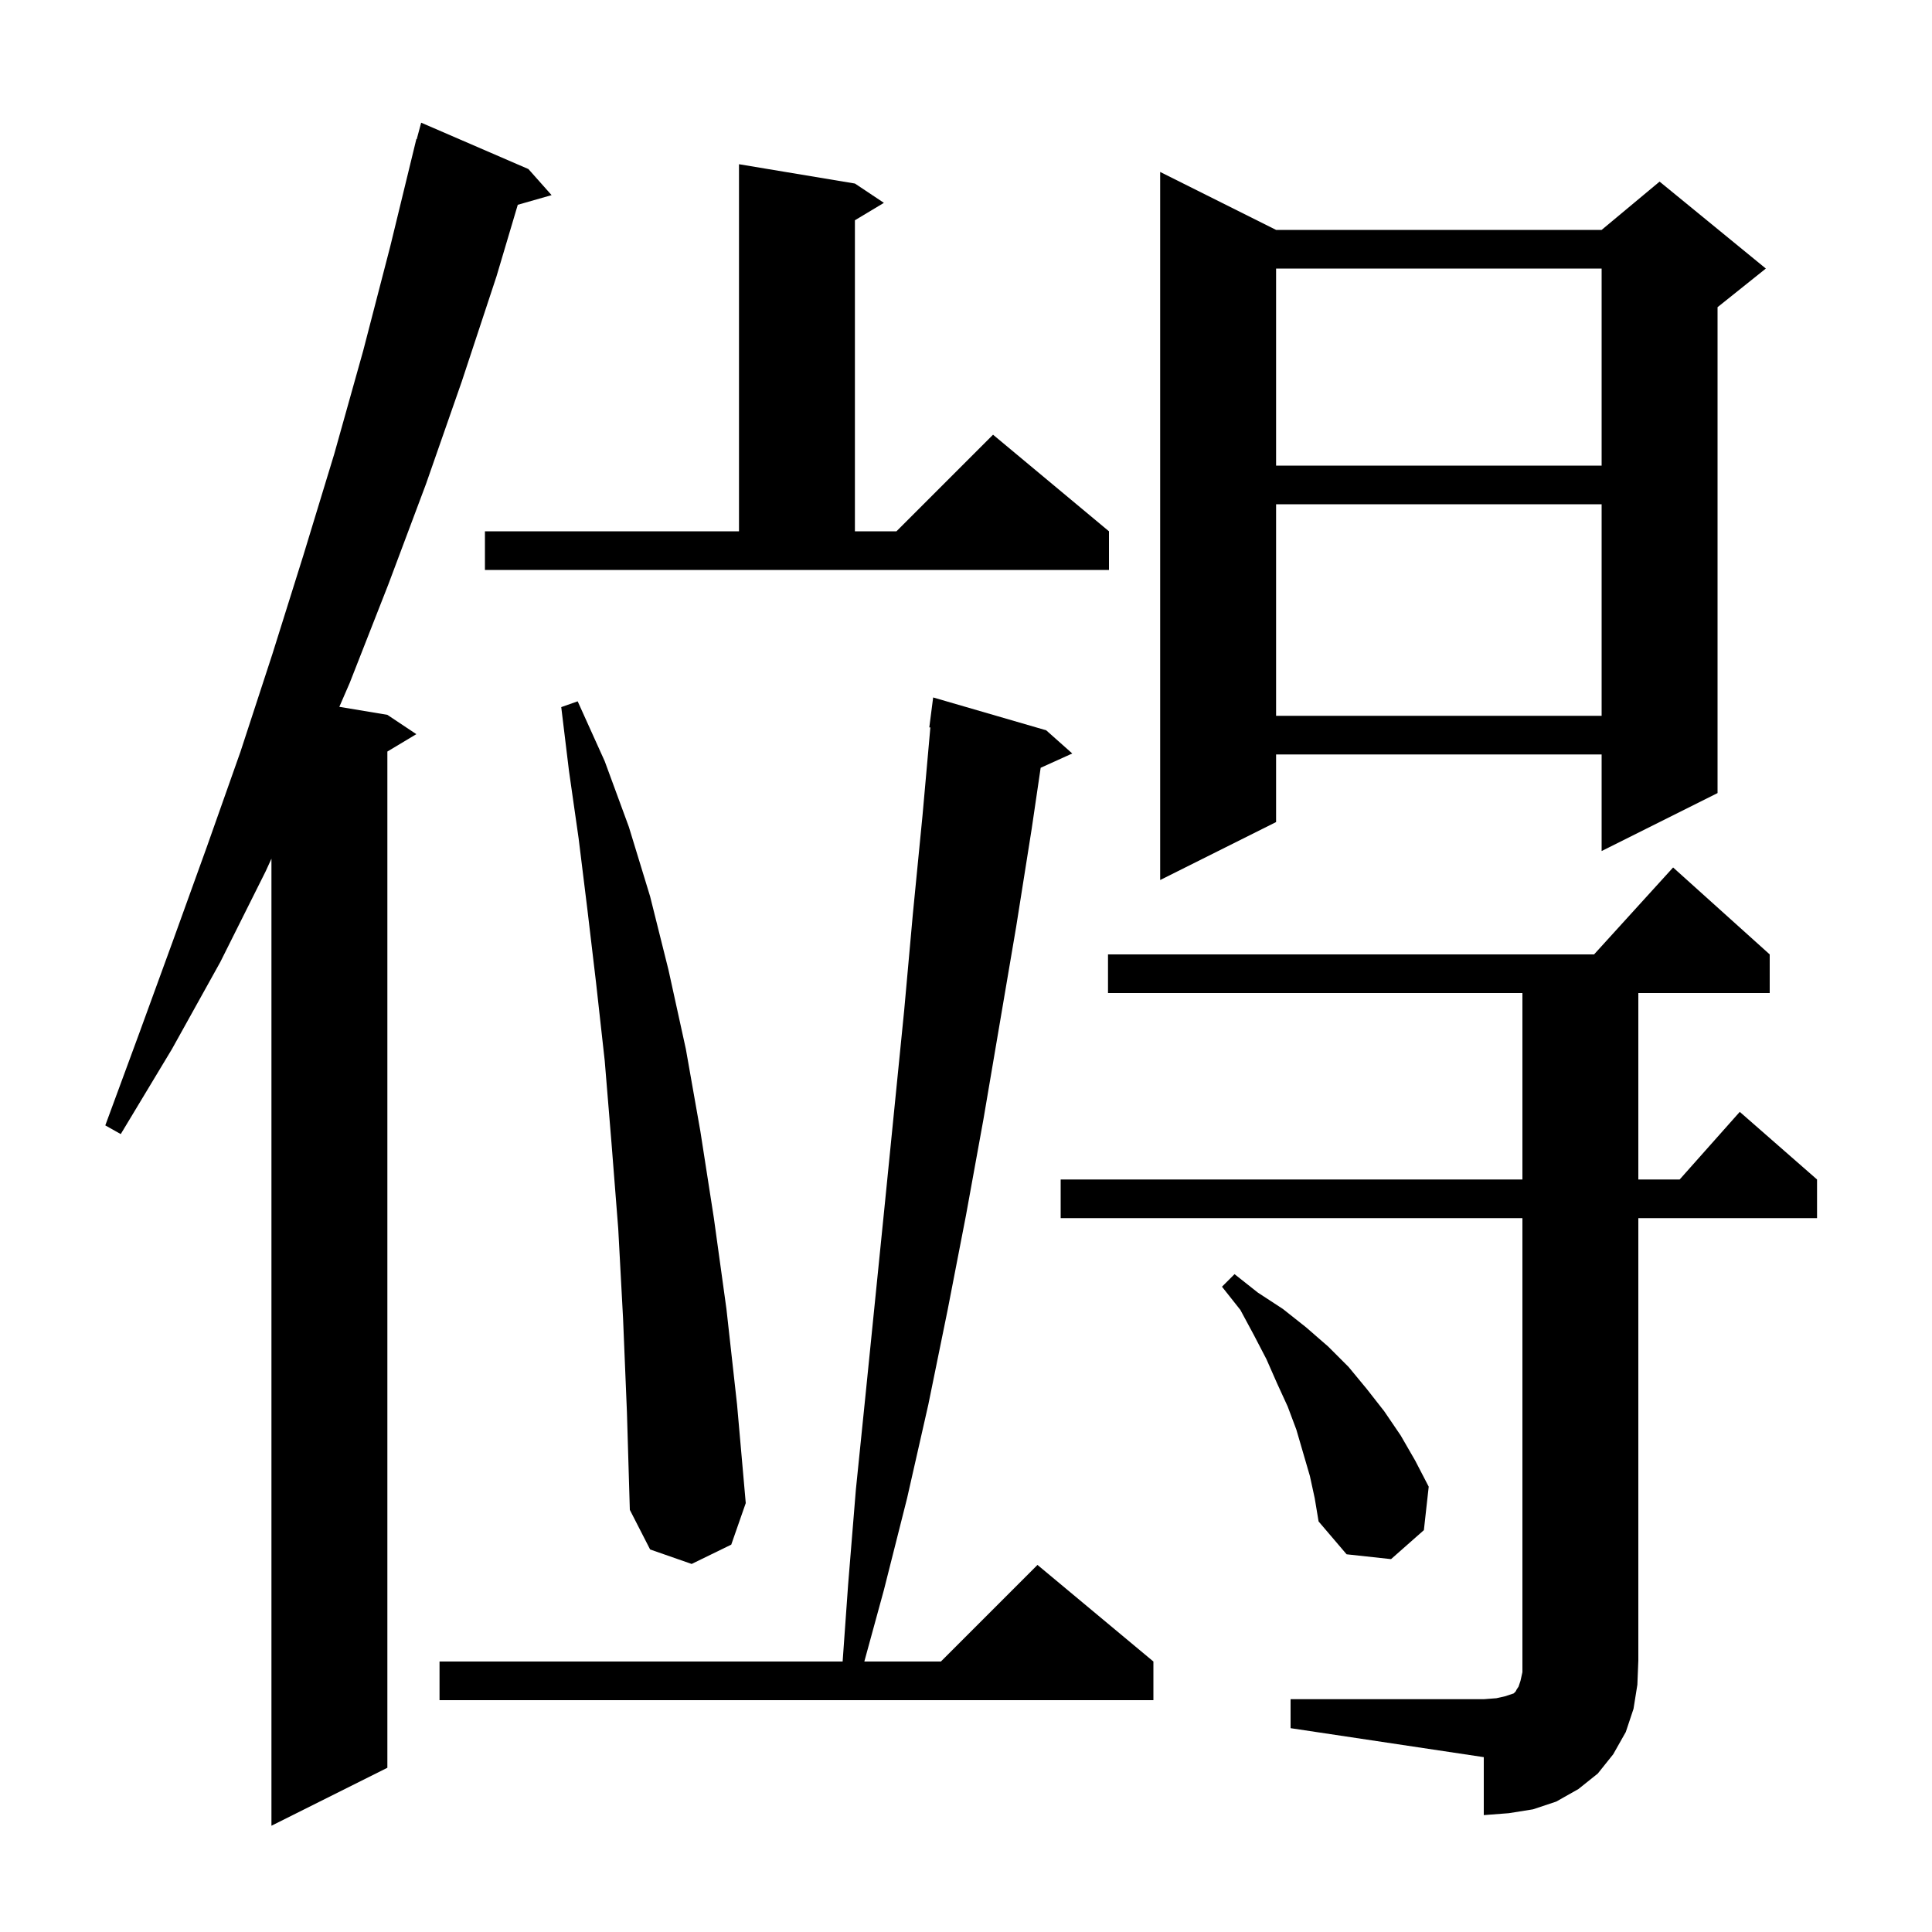 <svg xmlns="http://www.w3.org/2000/svg" xmlns:xlink="http://www.w3.org/1999/xlink" version="1.1" baseProfile="full" viewBox="0 0 200 200" width="200" height="200"><g fill="currentColor"><path d="M 54.7 17.5 L 57.1 20.2 L 53.6 21.2 L 51.4 28.6 L 47.8 39.5 L 44.1 50.1 L 40.2 60.5 L 36.2 70.7 L 35.127 73.171 L 40.1 74.0 L 43.1 76.0 L 40.1 77.8 L 40.1 183.0 L 28.1 189.0 L 28.1 88.891 L 27.5 90.2 L 22.8 99.6 L 17.8 108.6 L 12.5 117.4 L 10.9 116.5 L 14.4 107.0 L 17.9 97.4 L 21.4 87.7 L 24.9 77.8 L 28.2 67.7 L 31.4 57.5 L 34.6 47.0 L 37.6 36.3 L 40.4 25.5 L 43.1 14.4 L 43.139 14.411 L 43.6 12.7 Z M 133.6 175.9 L 153.6 175.9 L 154.9 175.8 L 155.8 175.6 L 156.7 175.3 L 156.9 175.1 L 157.0 174.9 L 157.2 174.6 L 157.4 174.0 L 157.6 173.1 L 157.6 126.1 L 109.8 126.1 L 109.8 122.1 L 157.6 122.1 L 157.6 102.8 L 114.7 102.8 L 114.7 98.8 L 165.018 98.8 L 173.2 89.8 L 183.2 98.8 L 183.2 102.8 L 169.6 102.8 L 169.6 122.1 L 173.878 122.1 L 180.1 115.1 L 188.1 122.1 L 188.1 126.1 L 169.6 126.1 L 169.6 171.9 L 169.5 174.4 L 169.1 176.9 L 168.3 179.3 L 167.0 181.6 L 165.4 183.6 L 163.4 185.2 L 161.1 186.5 L 158.7 187.3 L 156.2 187.7 L 153.6 187.9 L 153.6 181.9 L 133.6 178.9 Z M 108.3 75.6 L 111.0 78.0 L 107.729 79.481 L 106.8 85.8 L 105.2 95.9 L 101.8 115.9 L 100.0 125.8 L 98.1 135.6 L 96.1 145.4 L 93.9 155.1 L 91.5 164.6 L 89.475 172.0 L 97.4 172.0 L 107.4 162.0 L 119.4 172.0 L 119.4 176.0 L 45.5 176.0 L 45.5 172.0 L 87.229 172.0 L 87.8 164.0 L 88.6 154.2 L 89.6 144.4 L 91.6 124.6 L 93.6 104.6 L 94.5 94.6 L 95.5 84.4 L 96.311 75.303 L 96.2 75.3 L 96.6 72.2 Z M 64.5 136.5 L 64.0 127.2 L 63.3 118.3 L 62.6 109.8 L 61.7 101.7 L 60.8 94.1 L 59.9 86.8 L 58.9 79.8 L 58.1 73.2 L 59.8 72.6 L 62.6 78.8 L 65.1 85.6 L 67.3 92.8 L 69.2 100.4 L 71.0 108.6 L 72.5 117.1 L 73.9 126.1 L 75.2 135.5 L 76.3 145.4 L 77.2 155.6 L 75.7 159.9 L 71.6 161.9 L 67.3 160.4 L 65.2 156.3 L 64.9 146.2 Z M 135.6 152.8 L 134.2 148.0 L 133.3 145.6 L 132.2 143.2 L 131.1 140.7 L 129.8 138.2 L 128.4 135.6 L 126.5 133.2 L 127.8 131.9 L 130.2 133.8 L 132.8 135.5 L 135.2 137.4 L 137.5 139.4 L 139.6 141.5 L 141.5 143.8 L 143.3 146.1 L 145.0 148.6 L 146.5 151.2 L 147.9 153.9 L 147.4 158.4 L 144.0 161.4 L 139.4 160.9 L 136.5 157.5 L 136.1 155.1 Z M 132.1 23.8 L 165.8 23.8 L 171.8 18.8 L 182.8 27.8 L 177.8 31.8 L 177.8 82.1 L 165.8 88.1 L 165.8 78.1 L 132.1 78.1 L 132.1 85.1 L 120.1 91.1 L 120.1 17.8 Z M 132.1 52.2 L 132.1 74.1 L 165.8 74.1 L 165.8 52.2 Z M 50.2 55.0 L 76.5 55.0 L 76.5 17.0 L 88.5 19.0 L 91.5 21.0 L 88.5 22.8 L 88.5 55.0 L 92.8 55.0 L 102.8 45.0 L 114.8 55.0 L 114.8 59.0 L 50.2 59.0 Z M 132.1 27.8 L 132.1 48.2 L 165.8 48.2 L 165.8 27.8 Z "/></g></svg>